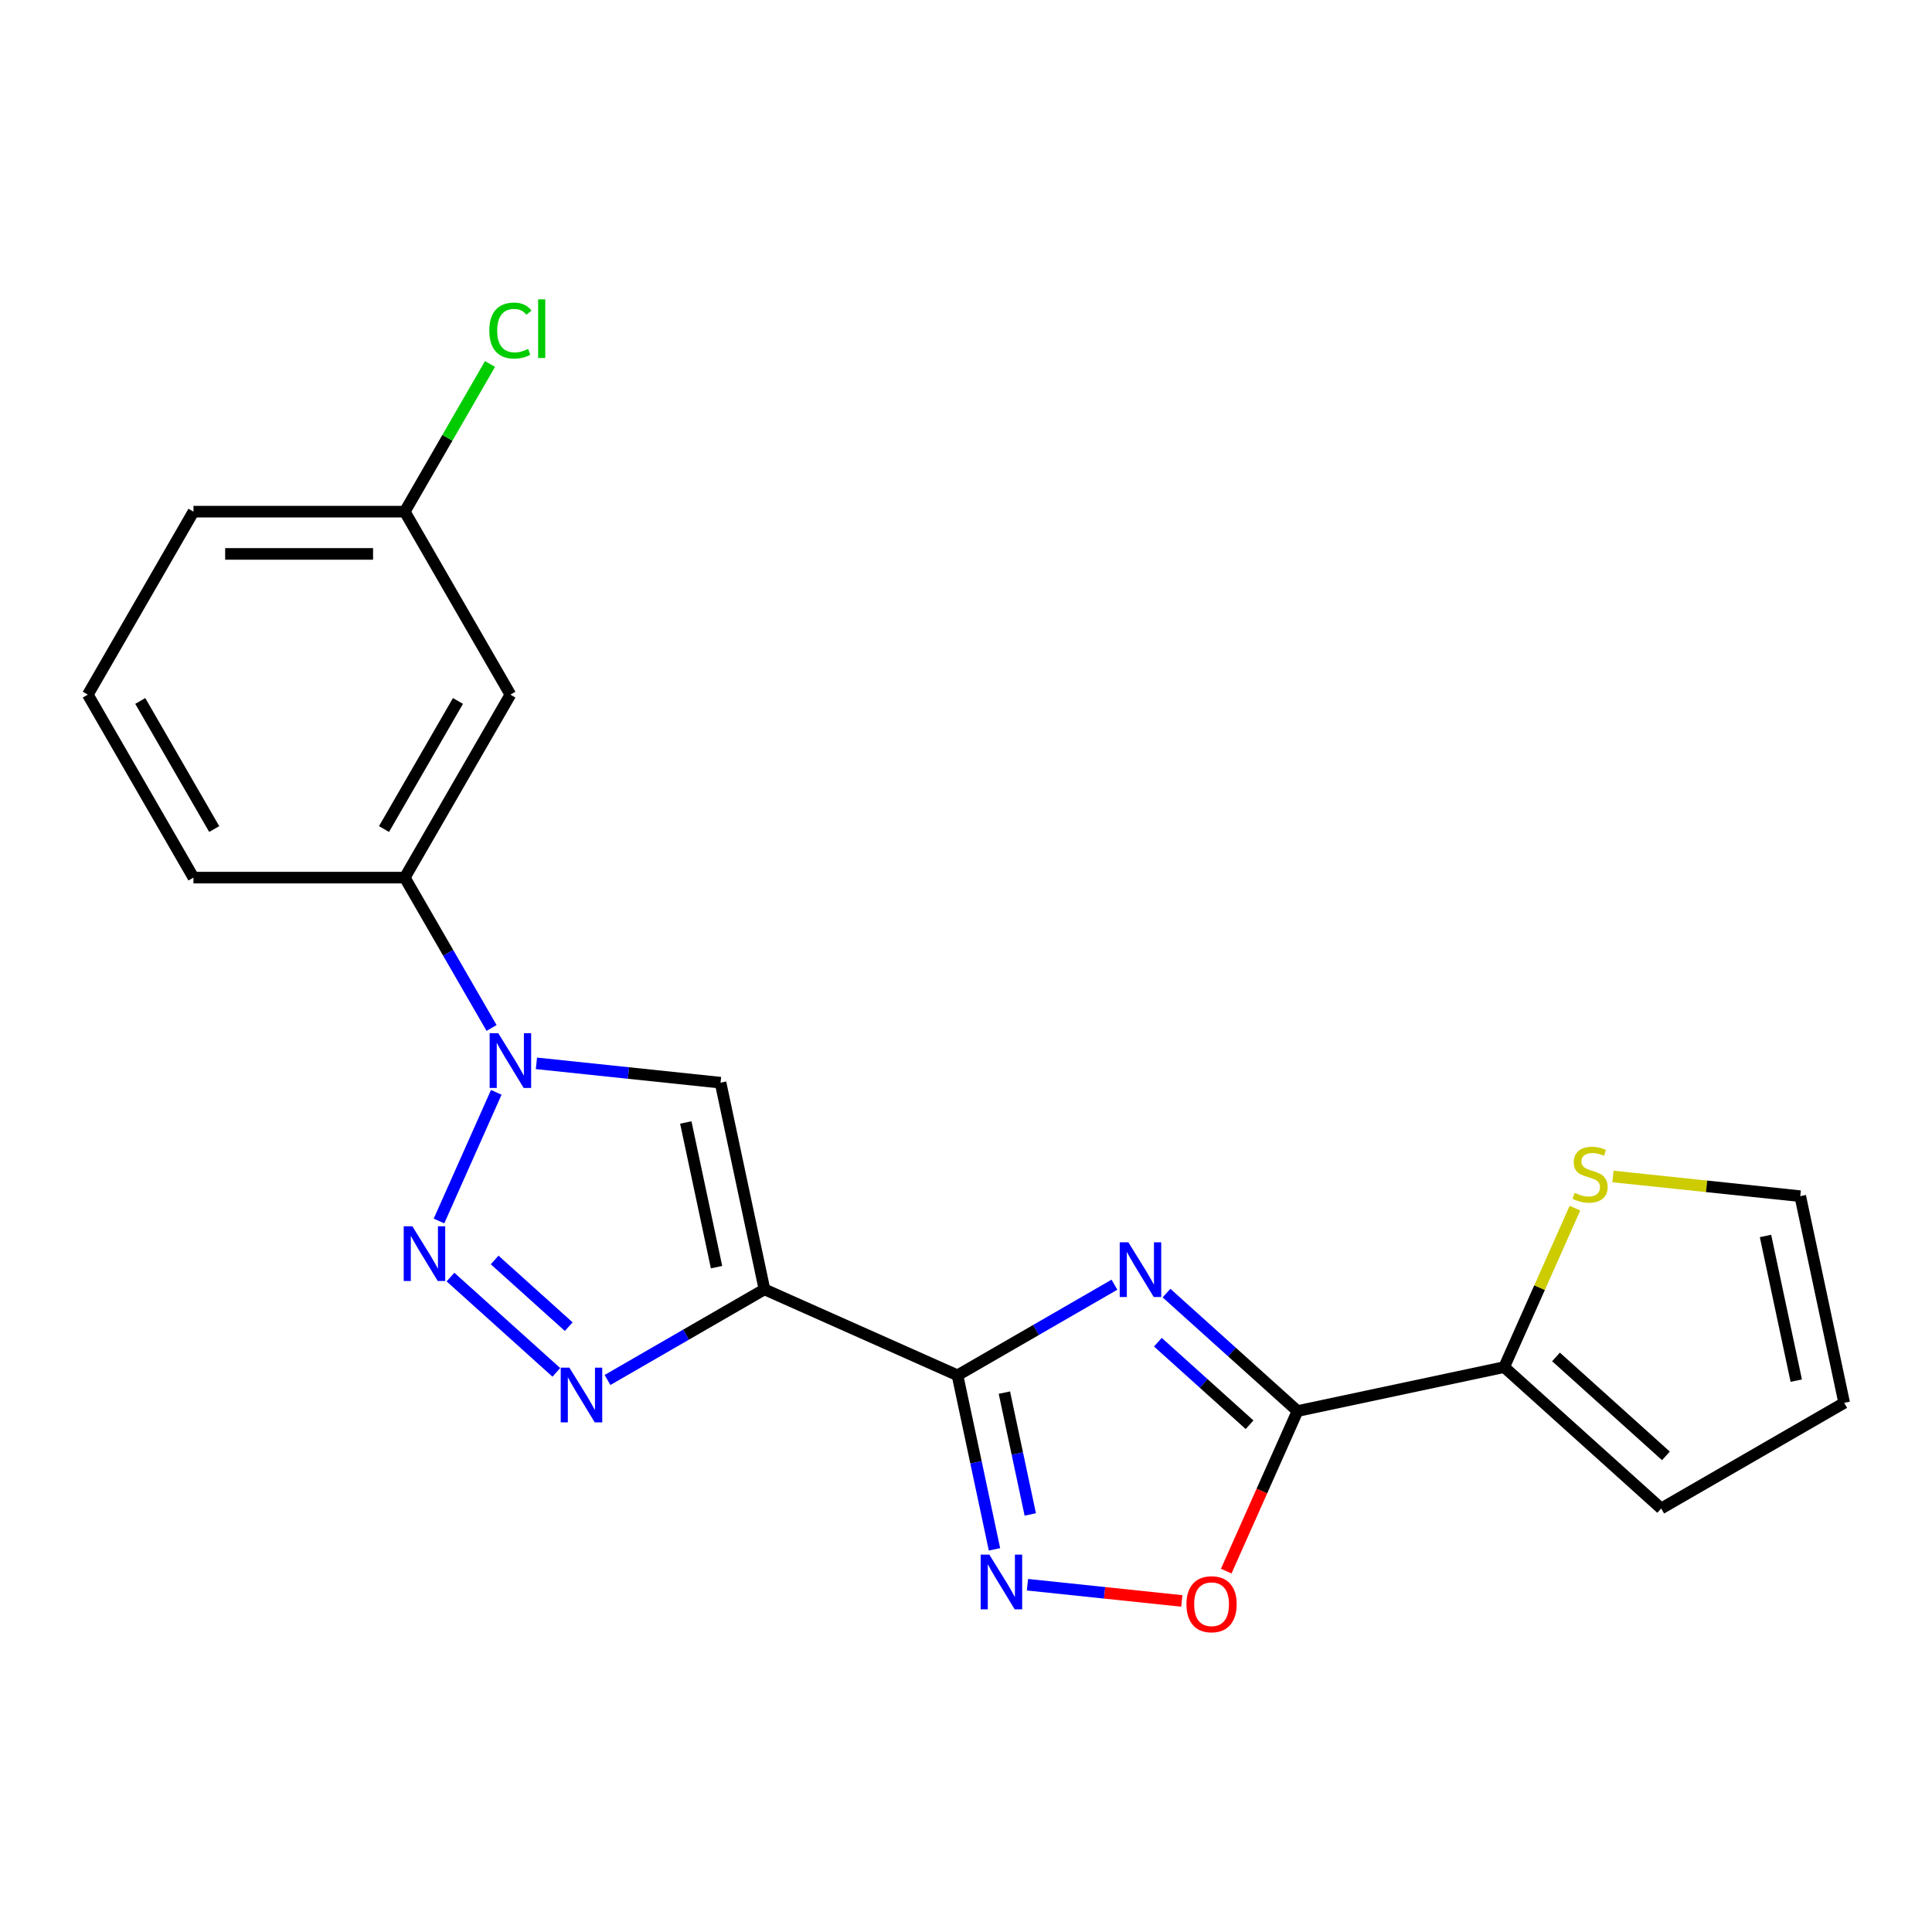 <?xml version='1.0' encoding='iso-8859-1'?>
<svg version='1.1' baseProfile='full'
              xmlns='http://www.w3.org/2000/svg'
                      xmlns:rdkit='http://www.rdkit.org/xml'
                      xmlns:xlink='http://www.w3.org/1999/xlink'
                  xml:space='preserve'
width='1000px' height='1000px' viewBox='0 0 1000 1000'>
<!-- END OF HEADER -->
<rect style='opacity:1.0;fill:#FFFFFF;stroke:none' width='1000' height='1000' x='0' y='0'> </rect>
<path class='bond-0' d='M 576.836,664.954 L 536.217,688.406' style='fill:none;fill-rule:evenodd;stroke:#0000FF;stroke-width:6px;stroke-linecap:butt;stroke-linejoin:miter;stroke-opacity:1' />
<path class='bond-0' d='M 536.217,688.406 L 495.598,711.858' style='fill:none;fill-rule:evenodd;stroke:#000000;stroke-width:6px;stroke-linecap:butt;stroke-linejoin:miter;stroke-opacity:1' />
<path class='bond-3' d='M 603.784,669.307 L 637.684,699.831' style='fill:none;fill-rule:evenodd;stroke:#0000FF;stroke-width:6px;stroke-linecap:butt;stroke-linejoin:miter;stroke-opacity:1' />
<path class='bond-3' d='M 637.684,699.831 L 671.584,730.354' style='fill:none;fill-rule:evenodd;stroke:#000000;stroke-width:6px;stroke-linecap:butt;stroke-linejoin:miter;stroke-opacity:1' />
<path class='bond-3' d='M 599.318,694.719 L 623.048,716.086' style='fill:none;fill-rule:evenodd;stroke:#0000FF;stroke-width:6px;stroke-linecap:butt;stroke-linejoin:miter;stroke-opacity:1' />
<path class='bond-3' d='M 623.048,716.086 L 646.778,737.452' style='fill:none;fill-rule:evenodd;stroke:#000000;stroke-width:6px;stroke-linecap:butt;stroke-linejoin:miter;stroke-opacity:1' />
<path class='bond-1' d='M 495.598,711.858 L 395.688,667.375' style='fill:none;fill-rule:evenodd;stroke:#000000;stroke-width:6px;stroke-linecap:butt;stroke-linejoin:miter;stroke-opacity:1' />
<path class='bond-7' d='M 495.598,711.858 L 505.171,756.898' style='fill:none;fill-rule:evenodd;stroke:#000000;stroke-width:6px;stroke-linecap:butt;stroke-linejoin:miter;stroke-opacity:1' />
<path class='bond-7' d='M 505.171,756.898 L 514.745,801.938' style='fill:none;fill-rule:evenodd;stroke:#0000FF;stroke-width:6px;stroke-linecap:butt;stroke-linejoin:miter;stroke-opacity:1' />
<path class='bond-7' d='M 519.865,720.822 L 526.566,752.35' style='fill:none;fill-rule:evenodd;stroke:#000000;stroke-width:6px;stroke-linecap:butt;stroke-linejoin:miter;stroke-opacity:1' />
<path class='bond-7' d='M 526.566,752.35 L 533.268,783.879' style='fill:none;fill-rule:evenodd;stroke:#0000FF;stroke-width:6px;stroke-linecap:butt;stroke-linejoin:miter;stroke-opacity:1' />
<path class='bond-5' d='M 395.688,667.375 L 355.069,690.826' style='fill:none;fill-rule:evenodd;stroke:#000000;stroke-width:6px;stroke-linecap:butt;stroke-linejoin:miter;stroke-opacity:1' />
<path class='bond-5' d='M 355.069,690.826 L 314.449,714.278' style='fill:none;fill-rule:evenodd;stroke:#0000FF;stroke-width:6px;stroke-linecap:butt;stroke-linejoin:miter;stroke-opacity:1' />
<path class='bond-6' d='M 395.688,667.375 L 372.95,560.4' style='fill:none;fill-rule:evenodd;stroke:#000000;stroke-width:6px;stroke-linecap:butt;stroke-linejoin:miter;stroke-opacity:1' />
<path class='bond-6' d='M 370.882,655.876 L 354.965,580.994' style='fill:none;fill-rule:evenodd;stroke:#000000;stroke-width:6px;stroke-linecap:butt;stroke-linejoin:miter;stroke-opacity:1' />
<path class='bond-2' d='M 233.176,661.01 L 287.954,710.333' style='fill:none;fill-rule:evenodd;stroke:#0000FF;stroke-width:6px;stroke-linecap:butt;stroke-linejoin:miter;stroke-opacity:1' />
<path class='bond-2' d='M 256.028,652.154 L 294.373,686.68' style='fill:none;fill-rule:evenodd;stroke:#0000FF;stroke-width:6px;stroke-linecap:butt;stroke-linejoin:miter;stroke-opacity:1' />
<path class='bond-23' d='M 227.223,631.984 L 256.868,565.4' style='fill:none;fill-rule:evenodd;stroke:#0000FF;stroke-width:6px;stroke-linecap:butt;stroke-linejoin:miter;stroke-opacity:1' />
<path class='bond-8' d='M 671.584,730.354 L 653.139,771.782' style='fill:none;fill-rule:evenodd;stroke:#000000;stroke-width:6px;stroke-linecap:butt;stroke-linejoin:miter;stroke-opacity:1' />
<path class='bond-8' d='M 653.139,771.782 L 634.694,813.21' style='fill:none;fill-rule:evenodd;stroke:#FF0000;stroke-width:6px;stroke-linecap:butt;stroke-linejoin:miter;stroke-opacity:1' />
<path class='bond-9' d='M 671.584,730.354 L 778.559,707.616' style='fill:none;fill-rule:evenodd;stroke:#000000;stroke-width:6px;stroke-linecap:butt;stroke-linejoin:miter;stroke-opacity:1' />
<path class='bond-4' d='M 277.658,550.384 L 325.304,555.392' style='fill:none;fill-rule:evenodd;stroke:#0000FF;stroke-width:6px;stroke-linecap:butt;stroke-linejoin:miter;stroke-opacity:1' />
<path class='bond-4' d='M 325.304,555.392 L 372.95,560.4' style='fill:none;fill-rule:evenodd;stroke:#000000;stroke-width:6px;stroke-linecap:butt;stroke-linejoin:miter;stroke-opacity:1' />
<path class='bond-10' d='M 254.43,532.074 L 231.966,493.165' style='fill:none;fill-rule:evenodd;stroke:#0000FF;stroke-width:6px;stroke-linecap:butt;stroke-linejoin:miter;stroke-opacity:1' />
<path class='bond-10' d='M 231.966,493.165 L 209.502,454.256' style='fill:none;fill-rule:evenodd;stroke:#000000;stroke-width:6px;stroke-linecap:butt;stroke-linejoin:miter;stroke-opacity:1' />
<path class='bond-21' d='M 531.81,820.249 L 571.758,824.447' style='fill:none;fill-rule:evenodd;stroke:#0000FF;stroke-width:6px;stroke-linecap:butt;stroke-linejoin:miter;stroke-opacity:1' />
<path class='bond-21' d='M 571.758,824.447 L 611.706,828.646' style='fill:none;fill-rule:evenodd;stroke:#FF0000;stroke-width:6px;stroke-linecap:butt;stroke-linejoin:miter;stroke-opacity:1' />
<path class='bond-11' d='M 778.559,707.616 L 796.879,666.468' style='fill:none;fill-rule:evenodd;stroke:#000000;stroke-width:6px;stroke-linecap:butt;stroke-linejoin:miter;stroke-opacity:1' />
<path class='bond-11' d='M 796.879,666.468 L 815.199,625.321' style='fill:none;fill-rule:evenodd;stroke:#CCCC00;stroke-width:6px;stroke-linecap:butt;stroke-linejoin:miter;stroke-opacity:1' />
<path class='bond-13' d='M 778.559,707.616 L 859.833,780.796' style='fill:none;fill-rule:evenodd;stroke:#000000;stroke-width:6px;stroke-linecap:butt;stroke-linejoin:miter;stroke-opacity:1' />
<path class='bond-13' d='M 805.386,702.338 L 862.278,753.564' style='fill:none;fill-rule:evenodd;stroke:#000000;stroke-width:6px;stroke-linecap:butt;stroke-linejoin:miter;stroke-opacity:1' />
<path class='bond-12' d='M 209.502,454.256 L 264.184,359.543' style='fill:none;fill-rule:evenodd;stroke:#000000;stroke-width:6px;stroke-linecap:butt;stroke-linejoin:miter;stroke-opacity:1' />
<path class='bond-12' d='M 198.762,429.112 L 237.039,362.813' style='fill:none;fill-rule:evenodd;stroke:#000000;stroke-width:6px;stroke-linecap:butt;stroke-linejoin:miter;stroke-opacity:1' />
<path class='bond-18' d='M 209.502,454.256 L 100.137,454.256' style='fill:none;fill-rule:evenodd;stroke:#000000;stroke-width:6px;stroke-linecap:butt;stroke-linejoin:miter;stroke-opacity:1' />
<path class='bond-14' d='M 834.856,608.948 L 883.331,614.043' style='fill:none;fill-rule:evenodd;stroke:#CCCC00;stroke-width:6px;stroke-linecap:butt;stroke-linejoin:miter;stroke-opacity:1' />
<path class='bond-14' d='M 883.331,614.043 L 931.807,619.138' style='fill:none;fill-rule:evenodd;stroke:#000000;stroke-width:6px;stroke-linecap:butt;stroke-linejoin:miter;stroke-opacity:1' />
<path class='bond-16' d='M 264.184,359.543 L 209.502,264.83' style='fill:none;fill-rule:evenodd;stroke:#000000;stroke-width:6px;stroke-linecap:butt;stroke-linejoin:miter;stroke-opacity:1' />
<path class='bond-15' d='M 859.833,780.796 L 954.545,726.113' style='fill:none;fill-rule:evenodd;stroke:#000000;stroke-width:6px;stroke-linecap:butt;stroke-linejoin:miter;stroke-opacity:1' />
<path class='bond-22' d='M 931.807,619.138 L 954.545,726.113' style='fill:none;fill-rule:evenodd;stroke:#000000;stroke-width:6px;stroke-linecap:butt;stroke-linejoin:miter;stroke-opacity:1' />
<path class='bond-22' d='M 913.823,639.732 L 929.74,714.615' style='fill:none;fill-rule:evenodd;stroke:#000000;stroke-width:6px;stroke-linecap:butt;stroke-linejoin:miter;stroke-opacity:1' />
<path class='bond-17' d='M 209.502,264.83 L 231.568,226.611' style='fill:none;fill-rule:evenodd;stroke:#000000;stroke-width:6px;stroke-linecap:butt;stroke-linejoin:miter;stroke-opacity:1' />
<path class='bond-17' d='M 231.568,226.611 L 253.633,188.392' style='fill:none;fill-rule:evenodd;stroke:#00CC00;stroke-width:6px;stroke-linecap:butt;stroke-linejoin:miter;stroke-opacity:1' />
<path class='bond-24' d='M 209.502,264.83 L 100.137,264.83' style='fill:none;fill-rule:evenodd;stroke:#000000;stroke-width:6px;stroke-linecap:butt;stroke-linejoin:miter;stroke-opacity:1' />
<path class='bond-24' d='M 193.097,286.703 L 116.542,286.703' style='fill:none;fill-rule:evenodd;stroke:#000000;stroke-width:6px;stroke-linecap:butt;stroke-linejoin:miter;stroke-opacity:1' />
<path class='bond-19' d='M 100.137,454.256 L 45.455,359.543' style='fill:none;fill-rule:evenodd;stroke:#000000;stroke-width:6px;stroke-linecap:butt;stroke-linejoin:miter;stroke-opacity:1' />
<path class='bond-19' d='M 110.877,429.112 L 72.599,362.813' style='fill:none;fill-rule:evenodd;stroke:#000000;stroke-width:6px;stroke-linecap:butt;stroke-linejoin:miter;stroke-opacity:1' />
<path class='bond-20' d='M 45.455,359.543 L 100.137,264.83' style='fill:none;fill-rule:evenodd;stroke:#000000;stroke-width:6px;stroke-linecap:butt;stroke-linejoin:miter;stroke-opacity:1' />
<path  class='atom-0' d='M 584.05 643.015
L 593.33 658.015
Q 594.25 659.495, 595.73 662.175
Q 597.21 664.855, 597.29 665.015
L 597.29 643.015
L 601.05 643.015
L 601.05 671.335
L 597.17 671.335
L 587.21 654.935
Q 586.05 653.015, 584.81 650.815
Q 583.61 648.615, 583.25 647.935
L 583.25 671.335
L 579.57 671.335
L 579.57 643.015
L 584.05 643.015
' fill='#0000FF'/>
<path  class='atom-3' d='M 213.441 634.718
L 222.721 649.718
Q 223.641 651.198, 225.121 653.878
Q 226.601 656.558, 226.681 656.718
L 226.681 634.718
L 230.441 634.718
L 230.441 663.038
L 226.561 663.038
L 216.601 646.638
Q 215.441 644.718, 214.201 642.518
Q 213.001 640.318, 212.641 639.638
L 212.641 663.038
L 208.961 663.038
L 208.961 634.718
L 213.441 634.718
' fill='#0000FF'/>
<path  class='atom-5' d='M 257.924 534.808
L 267.204 549.808
Q 268.124 551.288, 269.604 553.968
Q 271.084 556.648, 271.164 556.808
L 271.164 534.808
L 274.924 534.808
L 274.924 563.128
L 271.044 563.128
L 261.084 546.728
Q 259.924 544.808, 258.684 542.608
Q 257.484 540.408, 257.124 539.728
L 257.124 563.128
L 253.444 563.128
L 253.444 534.808
L 257.924 534.808
' fill='#0000FF'/>
<path  class='atom-6' d='M 294.715 707.897
L 303.995 722.897
Q 304.915 724.377, 306.395 727.057
Q 307.875 729.737, 307.955 729.897
L 307.955 707.897
L 311.715 707.897
L 311.715 736.217
L 307.835 736.217
L 297.875 719.817
Q 296.715 717.897, 295.475 715.697
Q 294.275 713.497, 293.915 712.817
L 293.915 736.217
L 290.235 736.217
L 290.235 707.897
L 294.715 707.897
' fill='#0000FF'/>
<path  class='atom-8' d='M 512.076 804.672
L 521.356 819.672
Q 522.276 821.152, 523.756 823.832
Q 525.236 826.512, 525.316 826.672
L 525.316 804.672
L 529.076 804.672
L 529.076 832.992
L 525.196 832.992
L 515.236 816.592
Q 514.076 814.672, 512.836 812.472
Q 511.636 810.272, 511.276 809.592
L 511.276 832.992
L 507.596 832.992
L 507.596 804.672
L 512.076 804.672
' fill='#0000FF'/>
<path  class='atom-9' d='M 614.101 830.344
Q 614.101 823.544, 617.461 819.744
Q 620.821 815.944, 627.101 815.944
Q 633.381 815.944, 636.741 819.744
Q 640.101 823.544, 640.101 830.344
Q 640.101 837.224, 636.701 841.144
Q 633.301 845.024, 627.101 845.024
Q 620.861 845.024, 617.461 841.144
Q 614.101 837.264, 614.101 830.344
M 627.101 841.824
Q 631.421 841.824, 633.741 838.944
Q 636.101 836.024, 636.101 830.344
Q 636.101 824.784, 633.741 821.984
Q 631.421 819.144, 627.101 819.144
Q 622.781 819.144, 620.421 821.944
Q 618.101 824.744, 618.101 830.344
Q 618.101 836.064, 620.421 838.944
Q 622.781 841.824, 627.101 841.824
' fill='#FF0000'/>
<path  class='atom-12' d='M 815.042 617.427
Q 815.362 617.547, 816.682 618.107
Q 818.002 618.667, 819.442 619.027
Q 820.922 619.347, 822.362 619.347
Q 825.042 619.347, 826.602 618.067
Q 828.162 616.747, 828.162 614.467
Q 828.162 612.907, 827.362 611.947
Q 826.602 610.987, 825.402 610.467
Q 824.202 609.947, 822.202 609.347
Q 819.682 608.587, 818.162 607.867
Q 816.682 607.147, 815.602 605.627
Q 814.562 604.107, 814.562 601.547
Q 814.562 597.987, 816.962 595.787
Q 819.402 593.587, 824.202 593.587
Q 827.482 593.587, 831.202 595.147
L 830.282 598.227
Q 826.882 596.827, 824.322 596.827
Q 821.562 596.827, 820.042 597.987
Q 818.522 599.107, 818.562 601.067
Q 818.562 602.587, 819.322 603.507
Q 820.122 604.427, 821.242 604.947
Q 822.402 605.467, 824.322 606.067
Q 826.882 606.867, 828.402 607.667
Q 829.922 608.467, 831.002 610.107
Q 832.122 611.707, 832.122 614.467
Q 832.122 618.387, 829.482 620.507
Q 826.882 622.587, 822.522 622.587
Q 820.002 622.587, 818.082 622.027
Q 816.202 621.507, 813.962 620.587
L 815.042 617.427
' fill='#CCCC00'/>
<path  class='atom-18' d='M 253.264 171.098
Q 253.264 164.058, 256.544 160.378
Q 259.864 156.658, 266.144 156.658
Q 271.984 156.658, 275.104 160.778
L 272.464 162.938
Q 270.184 159.938, 266.144 159.938
Q 261.864 159.938, 259.584 162.818
Q 257.344 165.658, 257.344 171.098
Q 257.344 176.698, 259.664 179.578
Q 262.024 182.458, 266.584 182.458
Q 269.704 182.458, 273.344 180.578
L 274.464 183.578
Q 272.984 184.538, 270.744 185.098
Q 268.504 185.658, 266.024 185.658
Q 259.864 185.658, 256.544 181.898
Q 253.264 178.138, 253.264 171.098
' fill='#00CC00'/>
<path  class='atom-18' d='M 278.544 154.938
L 282.224 154.938
L 282.224 185.298
L 278.544 185.298
L 278.544 154.938
' fill='#00CC00'/>
</svg>
